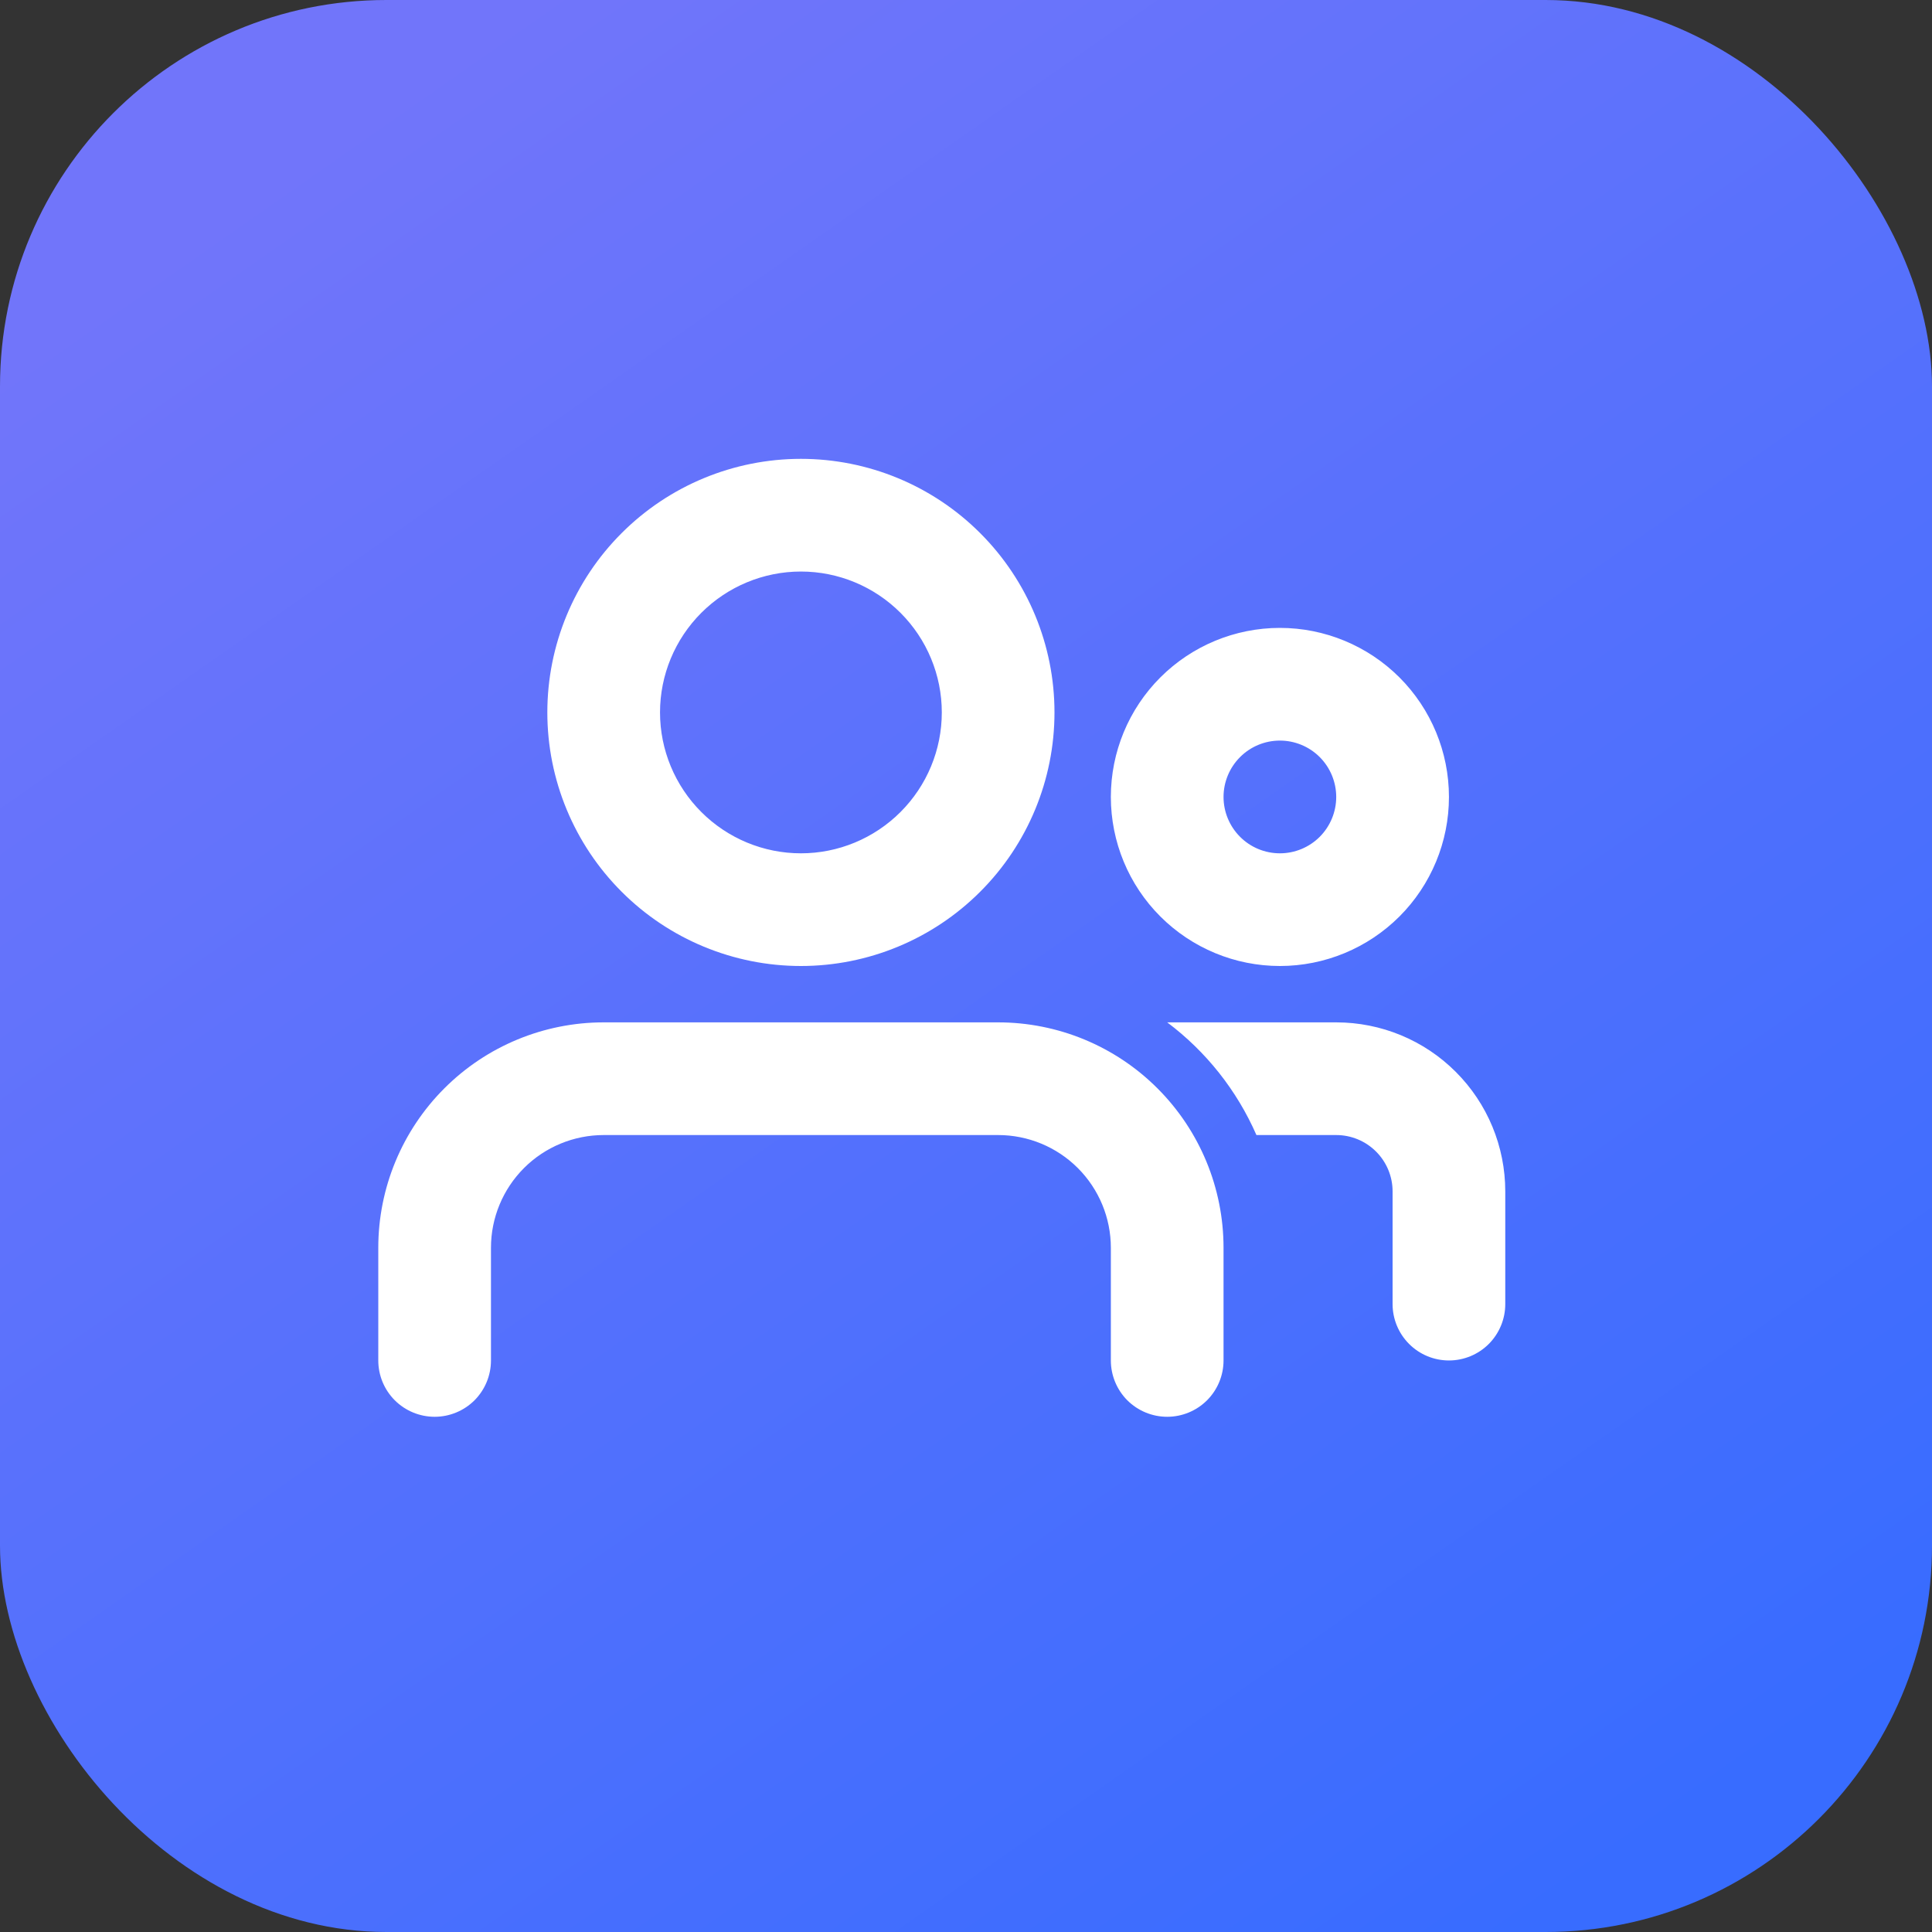 <svg width="40" height="40" viewBox="0 0 40 40" fill="none" xmlns="http://www.w3.org/2000/svg">
<rect x="0" y="0" width="40" height="40" fill="#333333" stroke="none"/>
<rect width="40" height="40" rx="8" fill="url(#paint0_linear_10977_18597)"/>
<g clip-path="url(#clip0_10977_18597)">
<g clip-path="url(#clip1_10977_18597)">
<path fill-rule="evenodd" clip-rule="evenodd" d="M20.665 21.167C21.903 21.167 23.09 21.658 23.965 22.534C24.84 23.409 25.332 24.596 25.332 25.833V28.167C25.332 28.476 25.209 28.773 24.99 28.992C24.771 29.21 24.475 29.333 24.165 29.333C23.856 29.333 23.559 29.21 23.34 28.992C23.122 28.773 22.999 28.476 22.999 28.167V25.833C22.999 25.215 22.753 24.621 22.315 24.183C21.878 23.746 21.284 23.5 20.665 23.5H12.499C11.88 23.5 11.286 23.746 10.849 24.183C10.411 24.621 10.165 25.215 10.165 25.833V28.167C10.165 28.476 10.042 28.773 9.824 28.992C9.605 29.21 9.308 29.333 8.999 29.333C8.689 29.333 8.393 29.21 8.174 28.992C7.955 28.773 7.832 28.476 7.832 28.167V25.833C7.832 24.596 8.324 23.409 9.199 22.534C10.074 21.658 11.261 21.167 12.499 21.167H20.665ZM27.665 21.167C28.594 21.167 29.484 21.535 30.14 22.192C30.797 22.848 31.165 23.738 31.165 24.667V27C31.165 27.309 31.042 27.606 30.824 27.825C30.605 28.044 30.308 28.167 29.999 28.167C29.689 28.167 29.392 28.044 29.174 27.825C28.955 27.606 28.832 27.309 28.832 27V24.667C28.832 24.357 28.709 24.061 28.49 23.842C28.271 23.623 27.975 23.5 27.665 23.5H26.013C25.609 22.576 24.973 21.773 24.166 21.167H27.665ZM16.582 9.5C17.974 9.5 19.31 10.053 20.294 11.038C21.279 12.022 21.832 13.358 21.832 14.75C21.832 16.142 21.279 17.478 20.294 18.462C19.31 19.447 17.974 20 16.582 20C15.19 20 13.854 19.447 12.87 18.462C11.885 17.478 11.332 16.142 11.332 14.75C11.332 13.358 11.885 12.022 12.87 11.038C13.854 10.053 15.19 9.5 16.582 9.5ZM26.499 13C27.427 13 28.317 13.369 28.974 14.025C29.63 14.681 29.999 15.572 29.999 16.5C29.999 17.428 29.63 18.319 28.974 18.975C28.317 19.631 27.427 20 26.499 20C25.57 20 24.68 19.631 24.024 18.975C23.367 18.319 22.999 17.428 22.999 16.5C22.999 15.572 23.367 14.681 24.024 14.025C24.68 13.369 25.57 13 26.499 13ZM16.582 11.833C15.809 11.833 15.067 12.141 14.52 12.688C13.973 13.235 13.665 13.976 13.665 14.75C13.665 15.524 13.973 16.265 14.52 16.812C15.067 17.359 15.809 17.667 16.582 17.667C17.356 17.667 18.097 17.359 18.644 16.812C19.191 16.265 19.499 15.524 19.499 14.75C19.499 13.976 19.191 13.235 18.644 12.688C18.097 12.141 17.356 11.833 16.582 11.833ZM26.499 15.333C26.189 15.333 25.892 15.456 25.674 15.675C25.455 15.894 25.332 16.191 25.332 16.5C25.332 16.809 25.455 17.106 25.674 17.325C25.892 17.544 26.189 17.667 26.499 17.667C26.808 17.667 27.105 17.544 27.324 17.325C27.542 17.106 27.665 16.809 27.665 16.5C27.665 16.191 27.542 15.894 27.324 15.675C27.105 15.456 26.808 15.333 26.499 15.333Z" fill="white"/>
</g>
</g>
<defs>
<linearGradient id="paint0_linear_10977_18597" x1="11" y1="-7.81566e-07" x2="36.5" y2="36.5" gradientUnits="userSpaceOnUse">
<stop stop-color="#7175FA"/>
<stop offset="1" stop-color="#386CFF"/>
</linearGradient>
<clipPath id="clip0_10977_18597">
<rect width="28" height="28" fill="white" transform="translate(6 6)"/>
</clipPath>
<clipPath id="clip1_10977_18597">
<rect width="28" height="28" fill="white" transform="translate(7.5 8)"/>
</clipPath>
</defs>
</svg>
